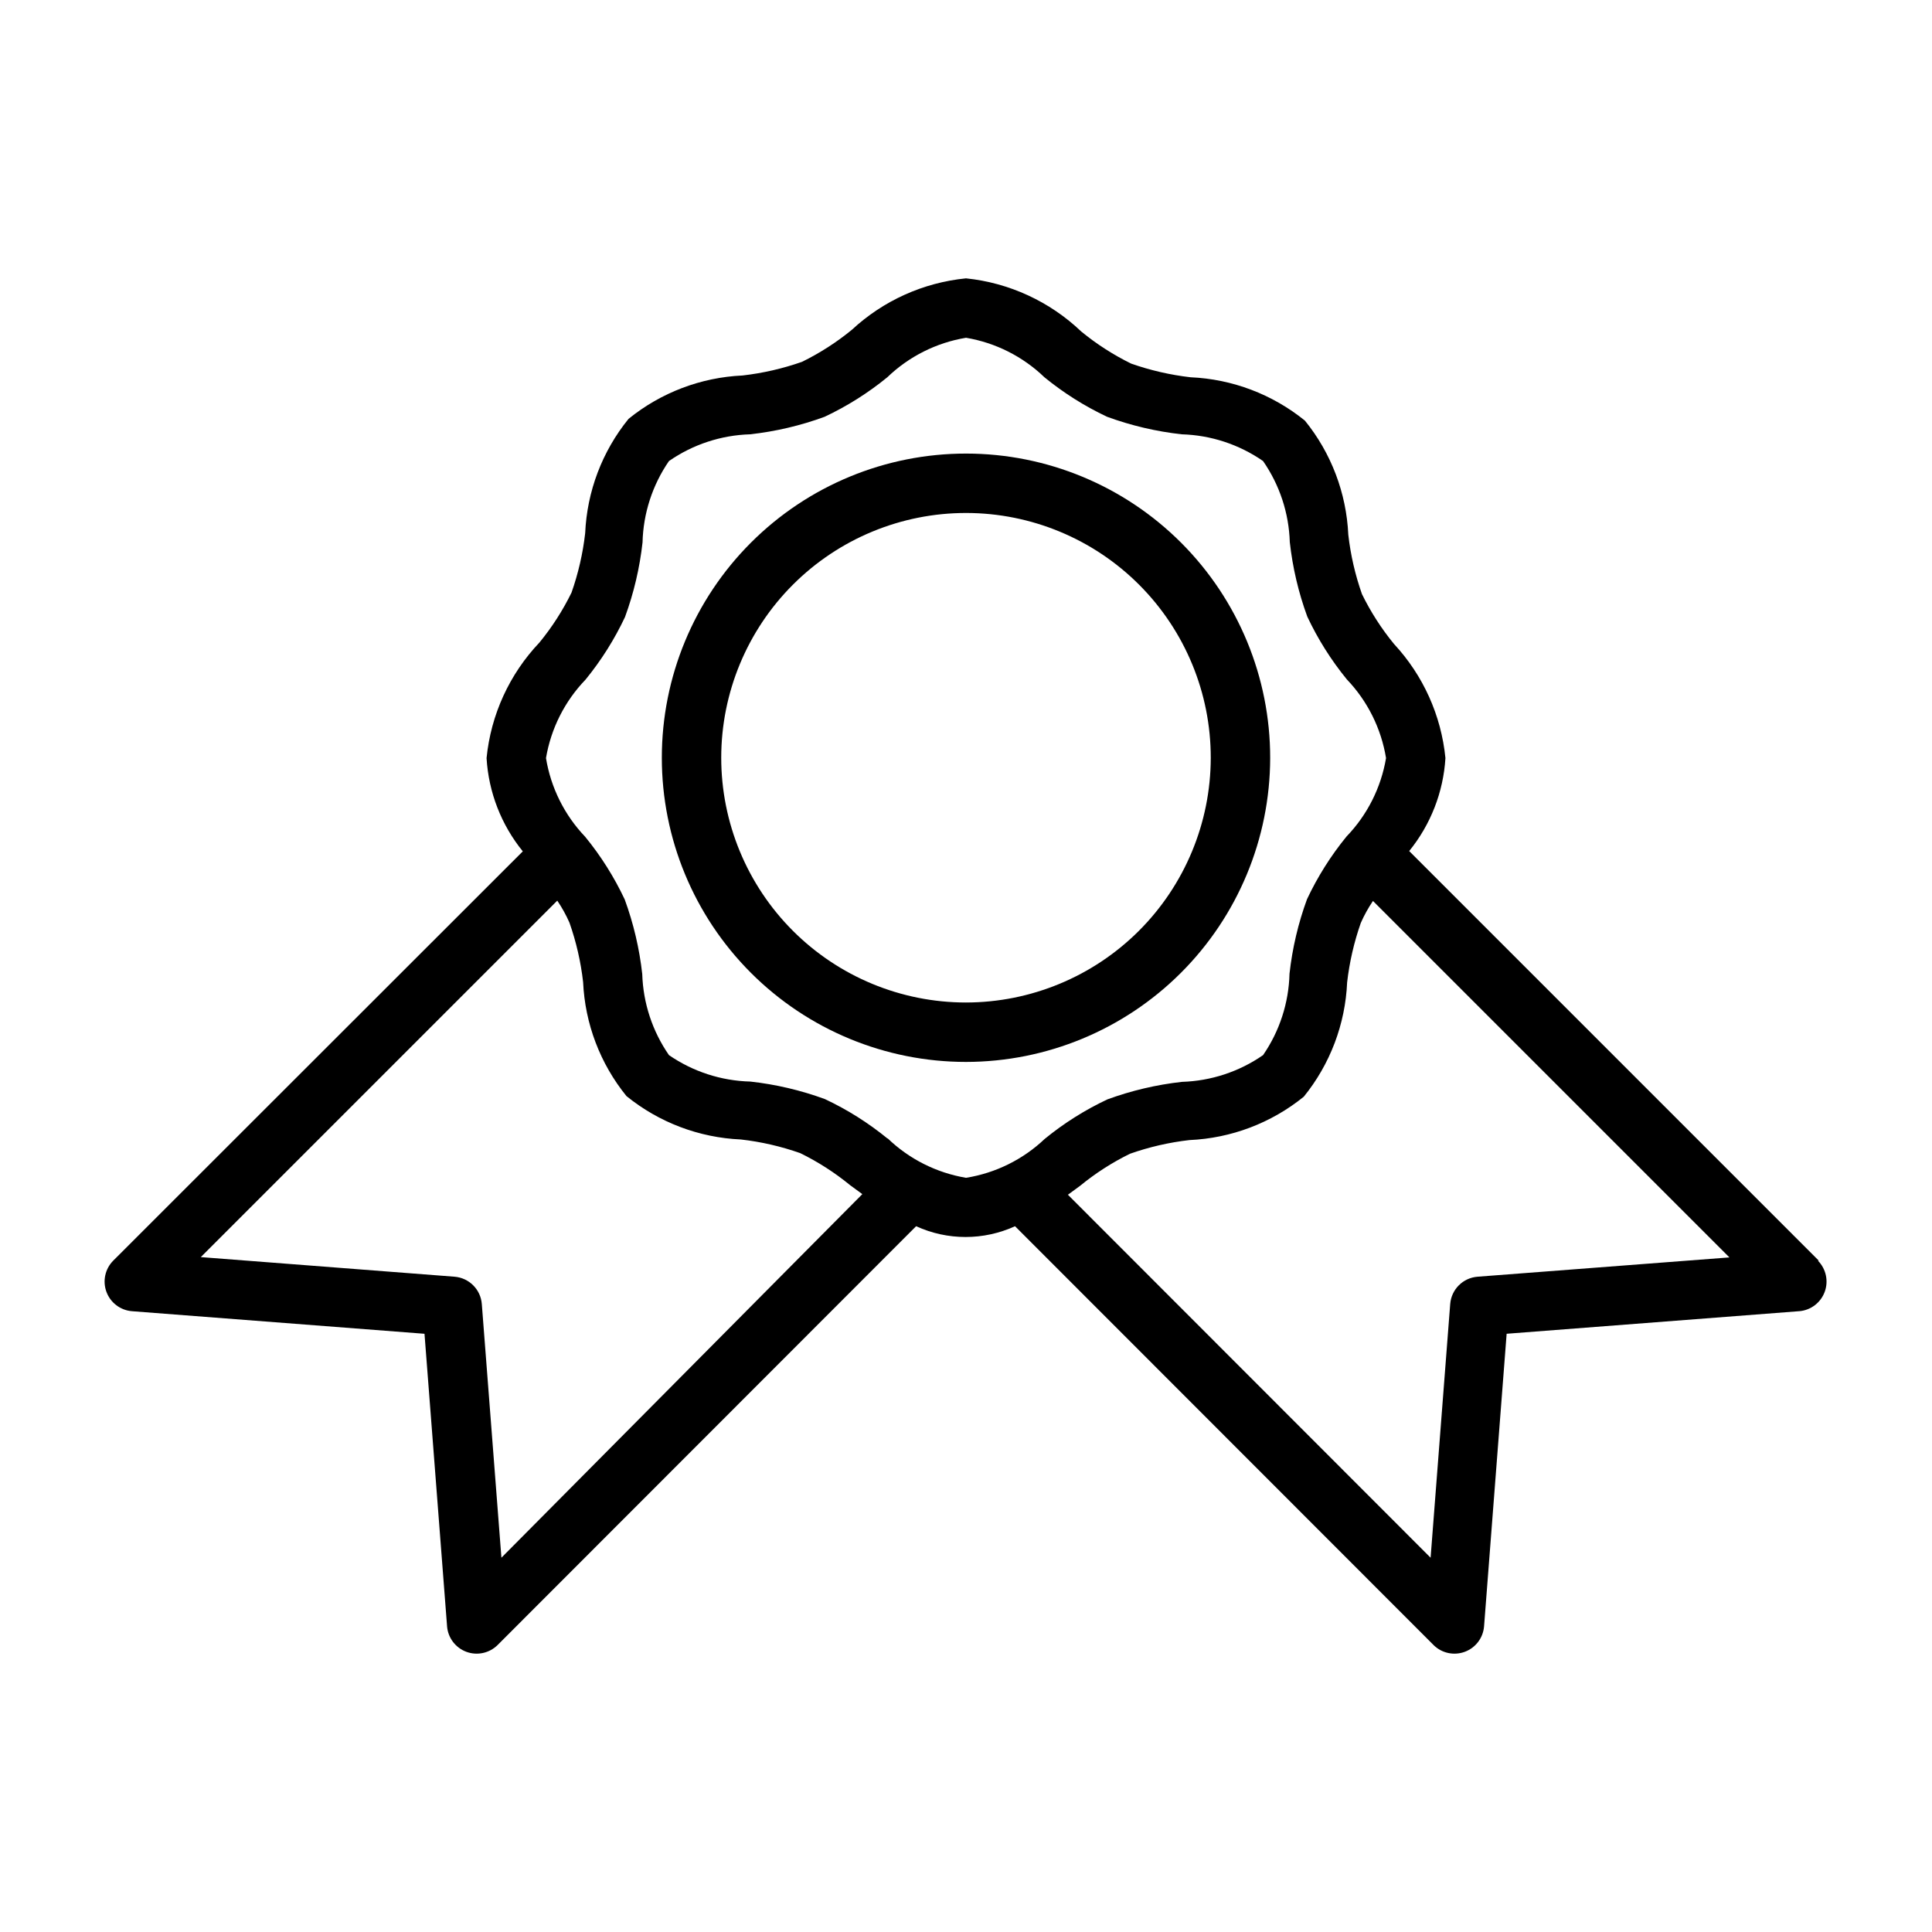 <?xml version="1.0" encoding="UTF-8"?>
<!-- Uploaded to: SVG Repo, www.svgrepo.com, Generator: SVG Repo Mixer Tools -->
<svg fill="#000000" width="800px" height="800px" version="1.1" viewBox="144 144 512 512" xmlns="http://www.w3.org/2000/svg">
 <g>
  <path d="m480.61 344.89c0.02-21.383-8.457-41.898-23.566-57.031-15.105-15.133-35.609-23.645-56.992-23.656-21.383-0.016-41.895 8.469-57.023 23.582-15.129 15.113-23.633 35.617-23.637 57-0.008 21.383 8.48 41.895 23.598 57.016 15.121 15.125 35.625 23.621 57.012 23.621 21.359-0.02 41.836-8.512 56.949-23.605 15.109-15.098 23.617-35.566 23.66-56.926zm-80.609 64.785c-17.211 0-33.711-6.836-45.879-19.008-12.164-12.168-18.996-28.676-18.988-45.883 0.008-17.207 6.852-33.707 19.027-45.867 12.176-12.16 28.684-18.984 45.891-18.973 17.207 0.016 33.707 6.867 45.859 19.047 12.156 12.18 18.977 28.691 18.953 45.898-0.039 17.184-6.891 33.648-19.047 45.793-12.16 12.145-28.633 18.973-45.816 18.992z"/>
  <path d="m626 478.09-108.55-108.55c5.695-7.008 9.055-15.625 9.605-24.641-1.113-11.293-5.894-21.914-13.621-30.23-3.336-4.062-6.188-8.5-8.5-13.223-1.797-5.098-3.012-10.379-3.621-15.746-0.504-11.043-4.531-21.637-11.496-30.227-8.609-6.981-19.234-11.008-30.305-11.492-5.367-0.617-10.648-1.832-15.746-3.621-4.719-2.316-9.16-5.168-13.223-8.504-8.34-7.953-19.082-12.91-30.543-14.09-11.293 1.117-21.91 5.898-30.23 13.617-4.066 3.336-8.504 6.188-13.223 8.504-5.098 1.793-10.379 3.004-15.746 3.621-11.047 0.5-21.641 4.527-30.227 11.492-6.988 8.605-11.016 19.234-11.496 30.309-0.613 5.363-1.828 10.645-3.621 15.742-2.312 4.723-5.164 9.16-8.5 13.227-7.945 8.363-12.879 19.141-14.012 30.621 0.531 9.043 3.891 17.688 9.602 24.719l-108.55 108.48c-2.152 2.176-2.848 5.402-1.785 8.27 1.062 2.871 3.695 4.863 6.746 5.113l77.539 5.984 5.984 77.539-0.004-0.004c0.25 3.051 2.242 5.684 5.113 6.746 2.867 1.062 6.094 0.367 8.27-1.785l110.92-111c8.324 3.809 17.891 3.809 26.215 0l110.92 111h-0.004c2.176 2.152 5.402 2.848 8.273 1.785 2.871-1.062 4.863-3.695 5.109-6.746l5.984-77.539 77.539-5.984v0.004c3.051-0.25 5.68-2.242 6.746-5.113 1.062-2.867 0.367-6.094-1.785-8.27zm-349.12 78.719-5.195-67.227c-0.297-3.867-3.371-6.941-7.242-7.242l-67.227-5.195 94.465-94.465c1.25 1.84 2.332 3.789 3.227 5.824 1.797 5.098 3.012 10.379 3.621 15.746 0.496 11.047 4.523 21.641 11.492 30.227 8.613 6.981 19.234 11.012 30.309 11.496 5.367 0.609 10.648 1.824 15.746 3.621 4.719 2.312 9.156 5.164 13.223 8.5l3.227 2.363zm102.34-111.07c-5.086-4.16-10.664-7.676-16.609-10.469-6.375-2.336-13.008-3.898-19.758-4.644-7.719-0.195-15.211-2.629-21.57-7.008-4.387-6.328-6.848-13.793-7.082-21.488-0.75-6.75-2.309-13.383-4.644-19.762-2.797-5.941-6.312-11.523-10.473-16.609-5.488-5.742-9.113-13.016-10.391-20.859 1.316-7.824 4.965-15.07 10.469-20.781 4.156-5.09 7.676-10.668 10.473-16.609 2.336-6.375 3.894-13.012 4.644-19.762 0.191-7.715 2.625-15.211 7.004-21.566 6.328-4.391 13.793-6.852 21.492-7.086 6.75-0.746 13.383-2.305 19.758-4.644 5.945-2.797 11.523-6.312 16.609-10.469 5.734-5.519 13.008-9.172 20.863-10.473 7.824 1.316 15.066 4.965 20.781 10.473 5.086 4.156 10.664 7.672 16.609 10.469 6.375 2.336 13.012 3.894 19.758 4.644 7.727 0.219 15.219 2.68 21.57 7.086 4.391 6.328 6.852 13.793 7.086 21.488 0.746 6.75 2.305 13.383 4.644 19.758 2.797 5.945 6.312 11.523 10.469 16.613 5.488 5.742 9.113 13.016 10.391 20.859-1.316 7.824-4.965 15.066-10.469 20.781-4.156 5.086-7.676 10.668-10.469 16.609-2.34 6.375-3.898 13.012-4.644 19.762-0.191 7.715-2.629 15.211-7.008 21.566-6.328 4.391-13.793 6.852-21.492 7.086-6.746 0.75-13.383 2.309-19.758 4.644-5.945 2.793-11.523 6.312-16.609 10.469-5.754 5.461-13.027 9.059-20.859 10.312-7.824-1.316-15.07-4.965-20.785-10.469zm156.34 36.605c-3.871 0.301-6.941 3.375-7.242 7.242l-5.195 67.227-96.117-96.195 3.227-2.363c4.066-3.332 8.504-6.188 13.227-8.5 5.094-1.793 10.375-3.008 15.742-3.621 11.074-0.484 21.699-4.516 30.309-11.492 6.984-8.609 11.012-19.234 11.492-30.309 0.617-5.367 1.832-10.648 3.621-15.742 0.898-2.039 1.977-3.988 3.227-5.828l94.465 94.465z"/>
 </g>
</svg>